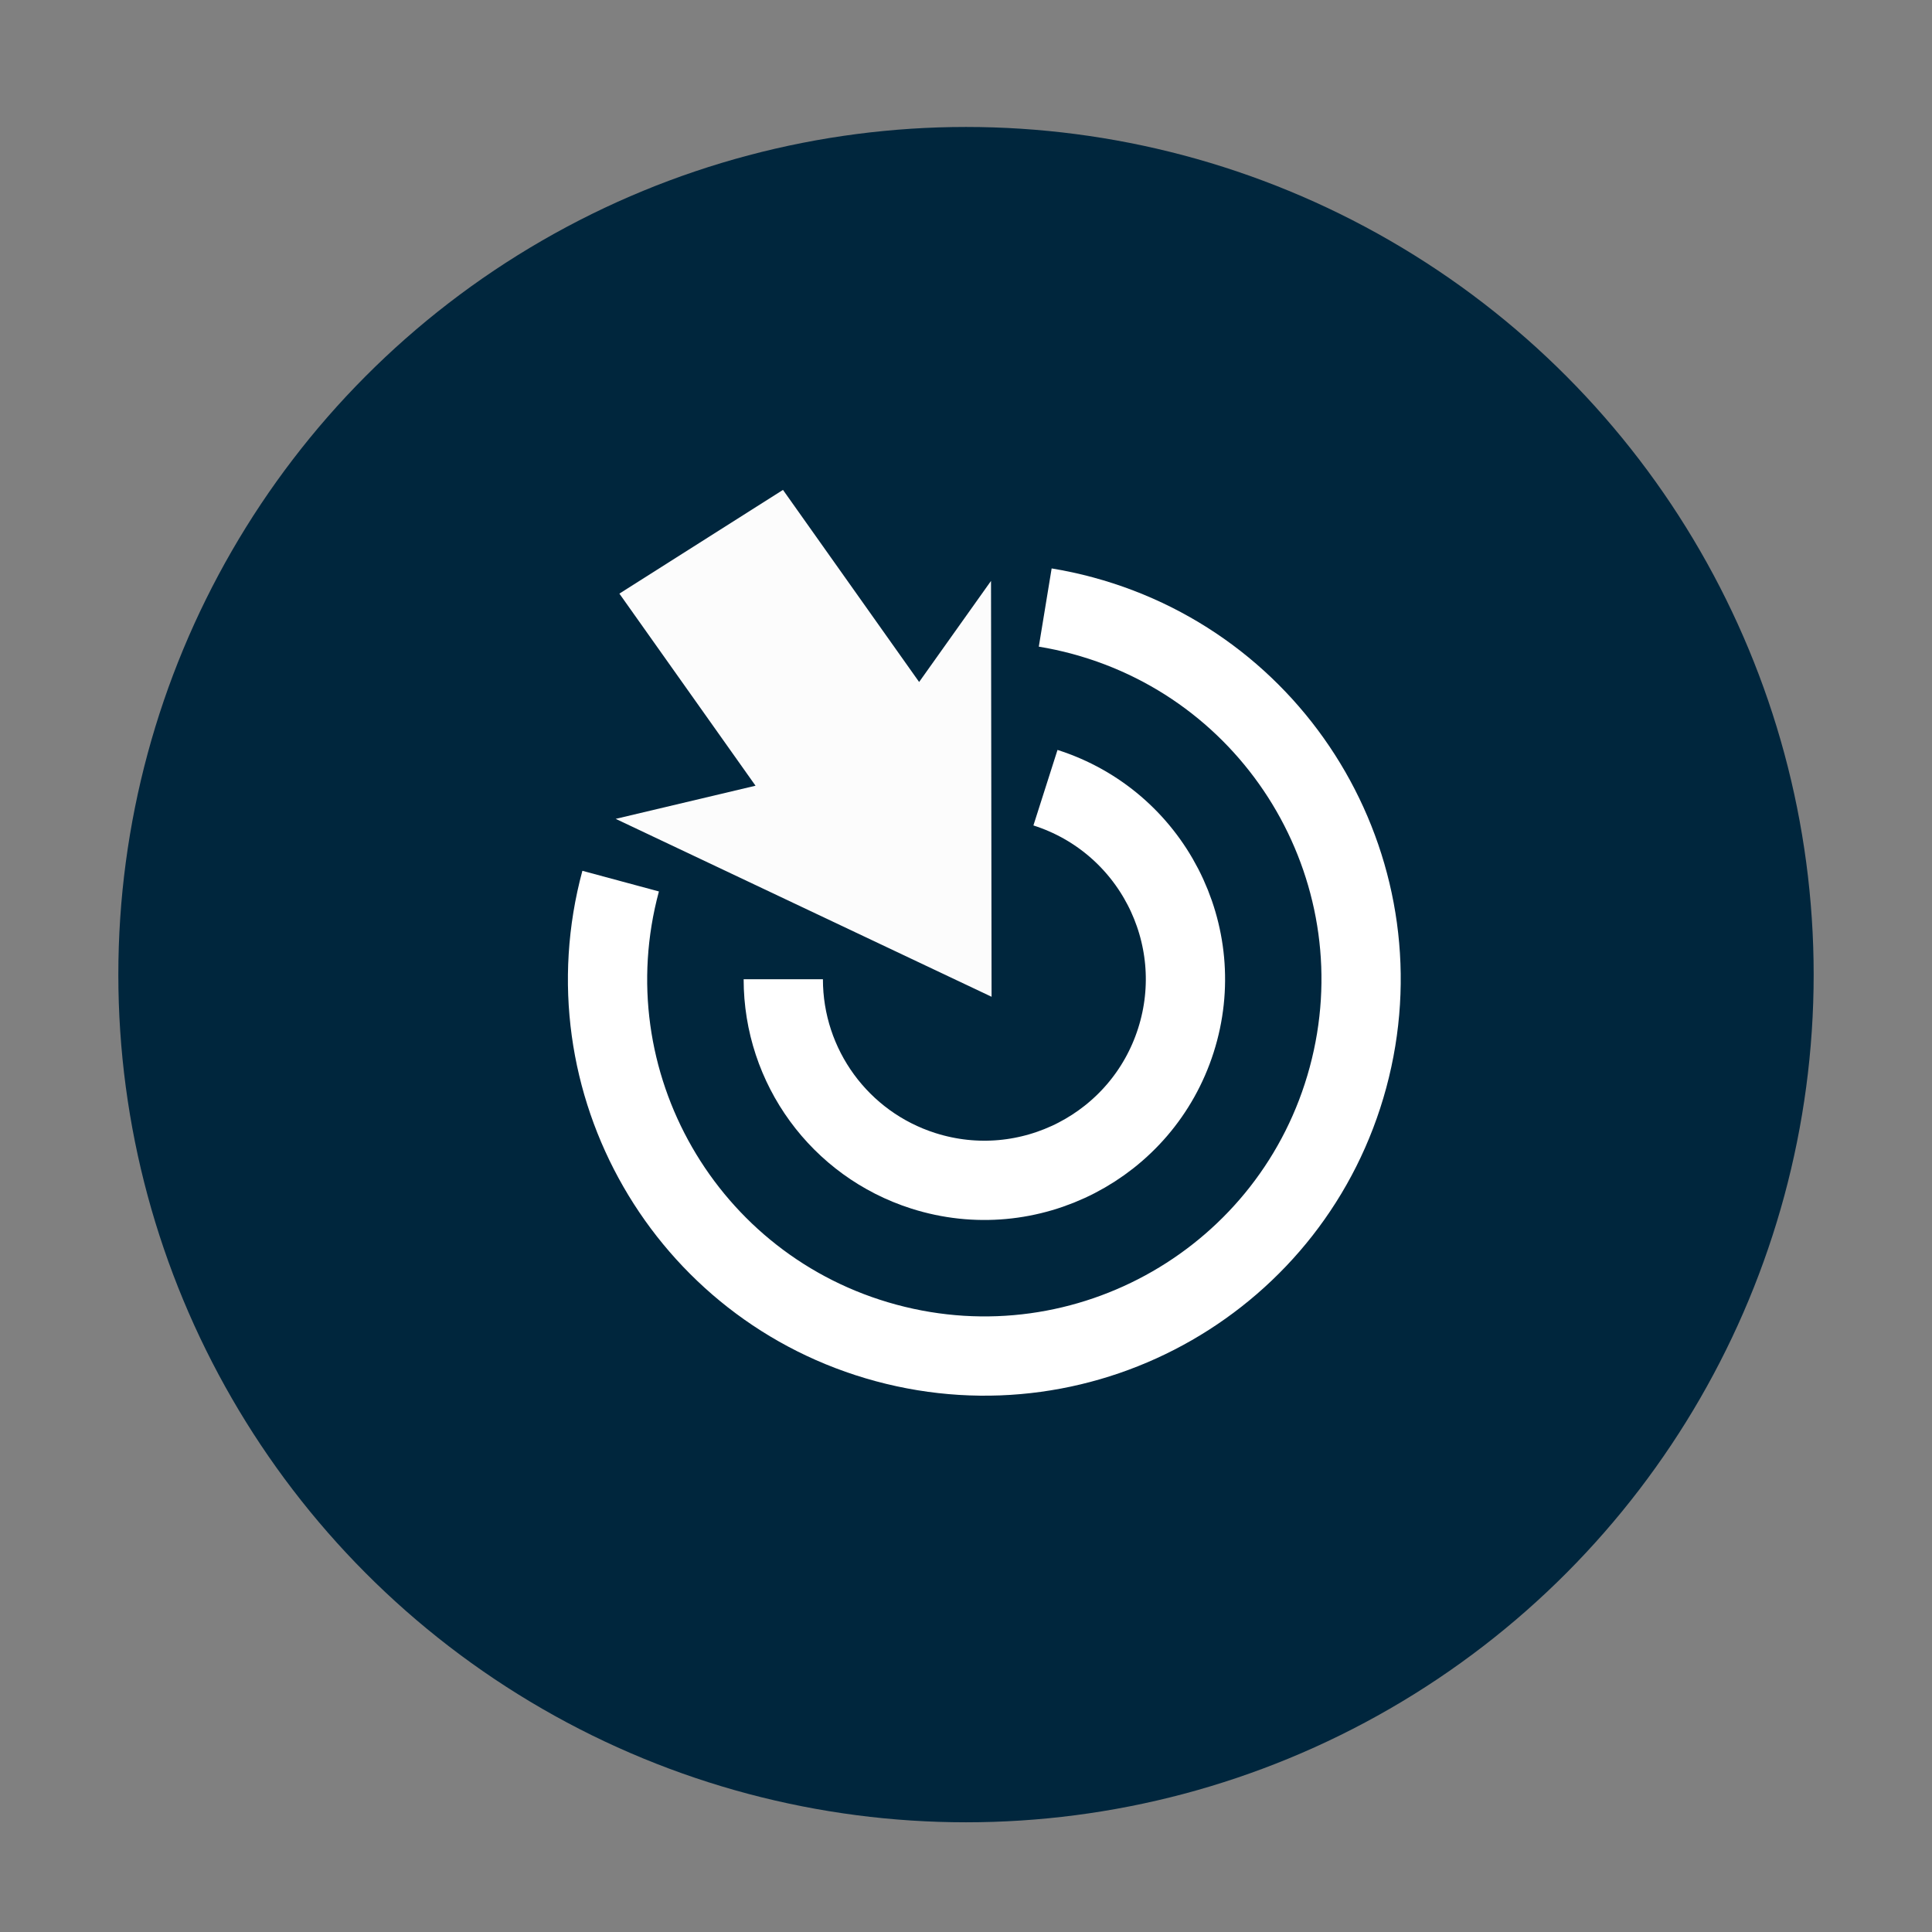 <?xml version="1.0" encoding="UTF-8"?>
<svg xmlns="http://www.w3.org/2000/svg" id="a" viewBox="0 0 200 200"><rect x="0" y="0" width="200" height="200" fill="#808080" stroke="none"/><g id="b"><circle cx="100" cy="100.893" r="87.75" style="fill:#00263d;"/><polygon points="102.647 103.185 102.59 60.135 95.148 70.6 81.054 50.714 64.118 61.451 78.212 81.337 63.735 84.768 102.647 103.185" style="fill:#fcfcfc;"/><path d="M108.226,81.541c10.951,3.494,16.996,15.205,13.502,26.156-3.494,10.951-15.205,16.996-26.156,13.502-8.63-2.753-14.488-10.772-14.487-19.83" style="fill:none; stroke:#fff; stroke-miterlimit:10; stroke-width:8.206px;"/><path d="M64.249,91.214c-5.611,20.792,6.696,42.197,27.488,47.808,20.792,5.611,42.197-6.696,47.808-27.488,5.611-20.792-6.696-42.197-27.488-47.808-1.271-.343-2.558-.621-3.856-.834" style="fill:none; stroke:#fff; stroke-miterlimit:10; stroke-width:8.206px;"/></g></svg>